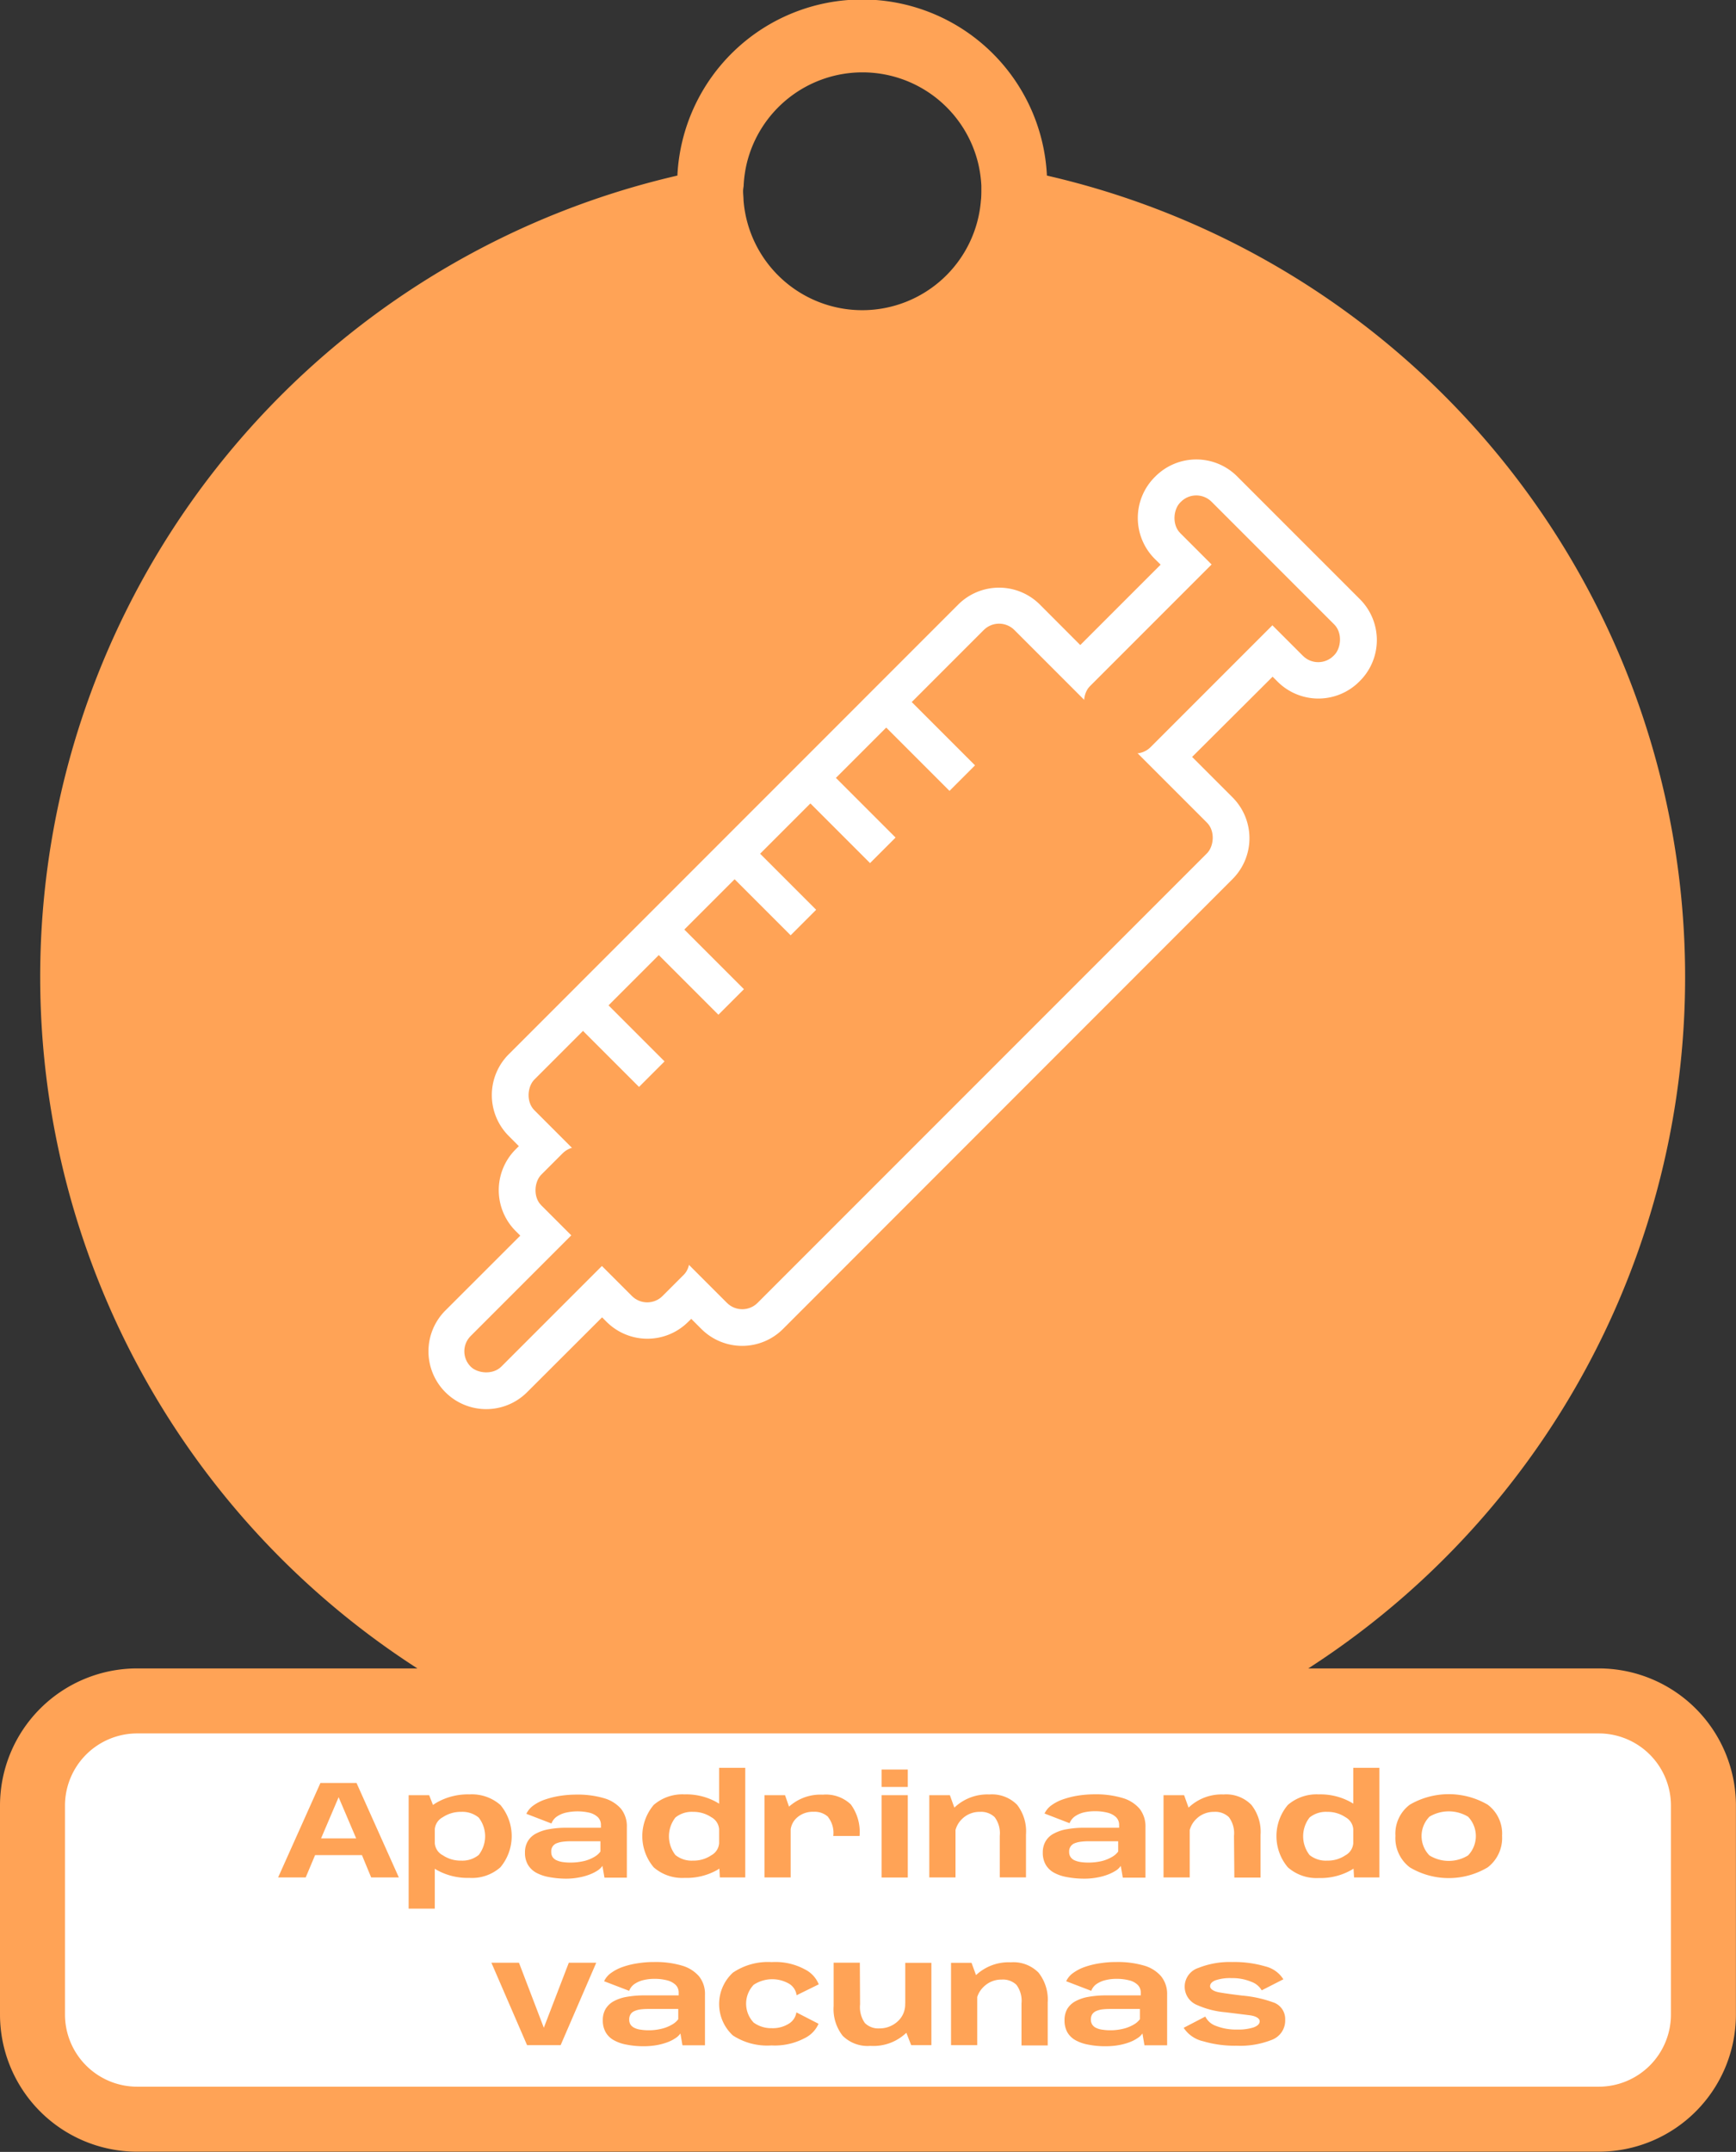 <svg viewBox="0 0 240.44 297.94" xmlns="http://www.w3.org/2000/svg"><rect x="0" y="0" width="240.44" height="297.94" fill="#333333" stroke="none"/><rect fill="#fff" height="57.95" rx="14.52" width="231.44" x="5.29" y="234.7"/><path d="m221.43 231h-40.23a113.86 113.86 0 0 0 -36.2-206.69 25.62 25.62 0 0 0 -51.18 0 113.86 113.86 0 0 0 -36.01 206.69h-38.81a19 19 0 0 0 -19 19v28.91a19 19 0 0 0 19 19h202.43a19 19 0 0 0 19-19v-28.91a19 19 0 0 0 -19-19zm-118.43-205.38a16.87 16.87 0 0 1 .43-3 16.49 16.49 0 0 1 32.05 0 17.21 17.21 0 0 1 .44 3.07v.83s0 .82-.06 1.22a16.49 16.49 0 0 1 -32.88 0c0-.41-.06-.83-.06-1.25s.08-.59.08-.87zm61.34 214.38h57.09a10 10 0 0 1 10 10v28.91a10 10 0 0 1 -10 10h-202.43a10 10 0 0 1 -10-10v-28.91a10 10 0 0 1 10-10h55.68" fill="#FFA356"/><path d="m184.8 86.49-17-17a3 3 0 0 0 -4.24 0l-.1.09a3 3 0 0 0 0 4.25l4.35 4.34-16.81 16.88a3 3 0 0 0 -.85 1.8l-9.61-9.6a3 3 0 0 0 -4.24 0l-62.3 62.25a3 3 0 0 0 0 4.25l5.2 5.25a2.93 2.93 0 0 0 -1.28.74l-3 3a3 3 0 0 0 0 4.24l4.17 4.17-13.87 13.85a3 3 0 1 0 4.24 4.24l13.91-13.91 4.14 4.15a3 3 0 0 0 4.25 0l3-3a3 3 0 0 0 .75-1.28l5.21 5.21a3 3 0 0 0 4.24 0l62.25-62.26a3 3 0 0 0 0-4.24l-9.6-9.61a3 3 0 0 0 1.8-.84l16.87-16.87 4.22 4.22a3 3 0 0 0 4.24 0l.1-.1a3 3 0 0 0 -.04-4.22z" fill="#FFA356"/><path d="m67.34 195.1a8 8 0 0 1 -5.66-13.65l10.38-10.37-.64-.64a8 8 0 0 1 0-11.31l.44-.44-1.4-1.41a8 8 0 0 1 0-11.31l62.25-62.26a8 8 0 0 1 11.32 0l5.59 5.6 11.13-11.13-.82-.81a8 8 0 0 1 0-11.31l.1-.1a8 8 0 0 1 11.32 0l17 17a8 8 0 0 1 0 11.32l-.09.09a8 8 0 0 1 -11.32 0l-.68-.68-11.15 11.11 5.6 5.6a8 8 0 0 1 0 11.31l-62.26 62.29a8 8 0 0 1 -11.31 0l-1.4-1.4-.45.44a8 8 0 0 1 -11.29-.04l-.61-.61-10.39 10.37a8 8 0 0 1 -5.66 2.34zm25.66-29.39 9.77 9.77 59.42-59.43-15.57-15.57-8.28-8.28-59.4 59.43 9.77 9.76-7.63 2.23-1.17 1.17 9.72 9.73 1.17-1.17zm62-67.64-.17 1.52 1.51-.16 17.17-17.16-1.35-1.35z" fill="#fff"/><rect fill="#FFA356" height="30.35" rx="3" transform="matrix(.707 .707 -.707 .707 112.07 -89.25)" width="11.91" x="157.81" y="75.48"/><rect fill="#FFA356" height="6.14" rx="3" transform="matrix(.707 .707 -.707 .707 107.69 -99.65)" width="30.03" x="159.12" y="77.09"/><rect fill="#FFA356" height="6" rx="3" transform="matrix(.707 -.707 .707 .707 -98.75 108.15)" width="45.13" x="58.61" y="170.27"/><rect fill="#FFA356" height="94.04" rx="3" transform="matrix(.707 .707 -.707 .707 129.96 -46.07)" width="43.73" x="98.72" y="86.82"/><rect fill="#FFA356" height="10.19" rx="3" transform="matrix(.707 .707 -.707 .707 144.76 -10.32)" width="23.76" x="72.96" y="164.49"/><path d="m83.2 137.63h5v13.01h-5z" fill="#fff" transform="matrix(.707 -.707 .707 .707 -76.82 102.81)"/><path d="m94.2 127.63h5v13.01h-5z" fill="#fff" transform="matrix(.707 -.707 .707 .707 -66.53 107.66)"/><path d="m104.2 116.63h5v13.01h-5z" fill="#fff" transform="matrix(.707 -.707 .707 .707 -55.82 111.51)"/><path d="m115.2 106.63h5v13.01h-5z" fill="#fff" transform="matrix(.707 -.707 .707 .707 -45.53 116.36)"/><path d="m126.2 96.63h5v13.01h-5z" fill="#fff" transform="matrix(.707 -.707 .707 .707 -35.23 121.21)"/><g fill="#FFA356"><path d="m44.38 246.86h5l5.86 13.08h-3.83l-1.28-3.09h-6.49l-1.3 3.09h-3.82zm4.95 7.67-2.43-5.7-2.43 5.7z"/><path d="m56.6 248.55h2.84l.78 2v13.71h-3.62zm3.94 10.38c-1.24-.73-1.86-1.41-1.86-2.05l1.54-1.68a2.05 2.05 0 0 0 1.11 1.67 4.38 4.38 0 0 0 2.53.74 3.59 3.59 0 0 0 2.44-.78 4.21 4.21 0 0 0 0-5.18 3.55 3.55 0 0 0 -2.44-.79 4.45 4.45 0 0 0 -2.53.74 2.07 2.07 0 0 0 -1.11 1.65l-1.54-1.65c0-.64.62-1.33 1.86-2.06a8.74 8.74 0 0 1 4.49-1.1 6 6 0 0 1 4.28 1.47 6.73 6.73 0 0 1 0 8.62 5.93 5.93 0 0 1 -4.31 1.47 8.73 8.73 0 0 1 -4.46-1.07z"/><path d="m76 259.88a5.82 5.82 0 0 1 -1.78-.62 3.06 3.06 0 0 1 -1.12-1.11 3.25 3.25 0 0 1 -.39-1.65 3 3 0 0 1 .39-1.57 2.83 2.83 0 0 1 1.13-1.06 5.81 5.81 0 0 1 1.82-.61 12.8 12.8 0 0 1 2.44-.2h4.74v-.37a1.49 1.49 0 0 0 -.41-1.08 2.62 2.62 0 0 0 -1.17-.63 7.36 7.36 0 0 0 -3.32 0 3.65 3.65 0 0 0 -1.23.55 2 2 0 0 0 -.72.94l-3.48-1.34a3 3 0 0 1 1-1.17 6.07 6.07 0 0 1 1.63-.82 12.42 12.42 0 0 1 2.06-.5 15 15 0 0 1 2.24-.17 12.85 12.85 0 0 1 3.83.5 4.91 4.91 0 0 1 2.34 1.45 3.88 3.88 0 0 1 .82 2.55v7h-3.1l-.28-1.63a2.59 2.59 0 0 1 -.67.64 5.83 5.83 0 0 1 -1.12.56 8.13 8.13 0 0 1 -1.5.41 9.48 9.48 0 0 1 -1.82.16 12.88 12.88 0 0 1 -2.33-.23zm4.85-2.2a5.28 5.28 0 0 0 1.44-.57 2.77 2.77 0 0 0 .87-.75v-1.43h-4.16a8.81 8.81 0 0 0 -1.09.07 3.41 3.41 0 0 0 -.84.22 1.16 1.16 0 0 0 -.72 1.17 1.26 1.26 0 0 0 .19.73 1.27 1.27 0 0 0 .56.45 3.17 3.17 0 0 0 .85.24 7 7 0 0 0 1.07.07 8 8 0 0 0 1.81-.2z"/><path d="m90.54 258.54a6.7 6.7 0 0 1 0-8.64 6.07 6.07 0 0 1 4.28-1.46 8.61 8.61 0 0 1 4.47 1.1c1.24.73 1.86 1.42 1.86 2.06l-1.55 1.65a2.07 2.07 0 0 0 -1.08-1.65 4.43 4.43 0 0 0 -2.53-.74 3.57 3.57 0 0 0 -2.44.78 4.21 4.21 0 0 0 0 5.2 3.57 3.57 0 0 0 2.44.77 4.35 4.35 0 0 0 2.53-.74 2.07 2.07 0 0 0 1.08-1.67l1.55 1.68c0 .64-.62 1.32-1.86 2.05a8.61 8.61 0 0 1 -4.47 1.07 6 6 0 0 1 -4.28-1.46zm9.06-.48v-13.3h3.62v15.18h-3.52z"/><path d="m105.89 248.55h2.84l.78 2.25v9.14h-3.62zm8.8 3a2.75 2.75 0 0 0 -2-.7 3.29 3.29 0 0 0 -2.33.83 2.67 2.67 0 0 0 -.88 2l-1.38-1a3.77 3.77 0 0 1 1.58-2.87 6.48 6.48 0 0 1 4.28-1.33 5 5 0 0 1 3.88 1.35 6.45 6.45 0 0 1 1.21 4.37h-3.64a3.53 3.53 0 0 0 -.72-2.62z"/><path d="m125.73 245v2.41h-3.63v-2.41zm-3.63 3.55h3.63v11.4h-3.63z"/><path d="m128.71 248.55h2.85l.78 2.17v9.22h-3.63zm9.76 5.63a3.71 3.71 0 0 0 -.7-2.58 2.7 2.7 0 0 0 -2.06-.74 3.44 3.44 0 0 0 -2.48 1 3.31 3.31 0 0 0 -1 2.52l-1.76-1a4.77 4.77 0 0 1 1.81-3.2 6.61 6.61 0 0 1 4.75-1.73 4.89 4.89 0 0 1 3.84 1.43 6 6 0 0 1 1.23 4.12v5.93h-3.63z"/><path d="m147.72 259.88a5.82 5.82 0 0 1 -1.78-.62 3 3 0 0 1 -1.12-1.11 3.25 3.25 0 0 1 -.39-1.65 3 3 0 0 1 .39-1.57 2.76 2.76 0 0 1 1.13-1.06 5.72 5.72 0 0 1 1.82-.61 12.8 12.8 0 0 1 2.44-.2h4.79v-.37a1.49 1.49 0 0 0 -.41-1.08 2.62 2.62 0 0 0 -1.17-.63 6.84 6.84 0 0 0 -1.8-.21 6.74 6.74 0 0 0 -1.52.17 3.65 3.65 0 0 0 -1.23.55 2.1 2.1 0 0 0 -.73.94l-3.47-1.34a3 3 0 0 1 1-1.17 6.14 6.14 0 0 1 1.64-.82 12.3 12.3 0 0 1 2.05-.5 15.28 15.28 0 0 1 2.25-.17 12.85 12.85 0 0 1 3.83.5 4.91 4.91 0 0 1 2.39 1.49 3.94 3.94 0 0 1 .82 2.55v7h-3.14l-.28-1.63a2.38 2.38 0 0 1 -.66.64 6.14 6.14 0 0 1 -1.12.56 8.13 8.13 0 0 1 -1.5.41 9.56 9.56 0 0 1 -1.82.16 12.8 12.8 0 0 1 -2.41-.23zm4.85-2.2a5.34 5.34 0 0 0 1.43-.57 2.77 2.77 0 0 0 .87-.75v-1.43h-4.13a8.68 8.68 0 0 0 -1.09.07 3.41 3.41 0 0 0 -.84.22 1.19 1.19 0 0 0 -.73 1.17 1.26 1.26 0 0 0 .2.73 1.3 1.3 0 0 0 .55.45 3.36 3.36 0 0 0 .86.24 7 7 0 0 0 1.06.07 8.05 8.05 0 0 0 1.82-.2z"/><path d="m161.15 248.55h2.85l.78 2.17v9.22h-3.63zm9.76 5.63a3.71 3.71 0 0 0 -.7-2.58 2.7 2.7 0 0 0 -2.06-.74 3.44 3.44 0 0 0 -2.48 1 3.31 3.31 0 0 0 -1 2.52l-1.76-1a4.77 4.77 0 0 1 1.81-3.2 6.61 6.61 0 0 1 4.75-1.73 4.89 4.89 0 0 1 3.84 1.43 6 6 0 0 1 1.28 4.15v5.93h-3.63z"/><path d="m178.37 258.54a6.7 6.7 0 0 1 0-8.64 6.09 6.09 0 0 1 4.28-1.46 8.67 8.67 0 0 1 4.48 1.1c1.23.73 1.85 1.42 1.85 2.06l-1.55 1.65a2.07 2.07 0 0 0 -1.08-1.65 4.41 4.41 0 0 0 -2.53-.74 3.59 3.59 0 0 0 -2.44.78 4.24 4.24 0 0 0 0 5.2 3.59 3.59 0 0 0 2.44.77 4.33 4.33 0 0 0 2.53-.74 2.07 2.07 0 0 0 1.08-1.67l1.55 1.68c0 .64-.62 1.32-1.85 2.05a8.67 8.67 0 0 1 -4.48 1.09 6 6 0 0 1 -4.28-1.48zm9.06-.48v-13.3h3.62v15.18h-3.51z"/><path d="m195.27 258.55a5.09 5.09 0 0 1 -2-4.37 5 5 0 0 1 2-4.32 10.72 10.72 0 0 1 10.77 0 5 5 0 0 1 2 4.32 5.11 5.11 0 0 1 -2 4.37 10.54 10.54 0 0 1 -10.77 0zm8.06-1.66a3.87 3.87 0 0 0 0-5.36 5.2 5.2 0 0 0 -5.35 0 3.84 3.84 0 0 0 0 5.36 5.09 5.09 0 0 0 5.35 0z"/><path d="m68.06 271.75h3.82l3.44 9 3.46-9h3.8l-4.93 11.41h-4.65z"/><path d="m86.79 283.09a5.64 5.64 0 0 1 -1.78-.62 2.87 2.87 0 0 1 -1.13-1.11 3.25 3.25 0 0 1 -.39-1.65 3 3 0 0 1 .39-1.57 3 3 0 0 1 1.12-1.06 5.81 5.81 0 0 1 1.82-.61 13.79 13.79 0 0 1 2.45-.2h4.73v-.37a1.48 1.48 0 0 0 -.42-1.08 2.62 2.62 0 0 0 -1.17-.63 6.74 6.74 0 0 0 -1.8-.21 6.27 6.27 0 0 0 -1.52.18 3.68 3.68 0 0 0 -1.22.54 2 2 0 0 0 -.73.94l-3.47-1.33a2.88 2.88 0 0 1 1-1.17 6.15 6.15 0 0 1 1.64-.83 11.19 11.19 0 0 1 2.05-.49 13.82 13.82 0 0 1 2.24-.17 12.83 12.83 0 0 1 3.83.49 4.94 4.94 0 0 1 2.39 1.49 3.88 3.88 0 0 1 .82 2.55v7h-3.12l-.28-1.64a2.3 2.3 0 0 1 -.67.64 5.21 5.21 0 0 1 -1.11.57 8.47 8.47 0 0 1 -1.51.41 10.39 10.39 0 0 1 -1.82.15 11.87 11.87 0 0 1 -2.34-.22zm4.84-2.2a5.28 5.28 0 0 0 1.44-.57 2.77 2.77 0 0 0 .87-.75v-1.42h-4.14a9.06 9.06 0 0 0 -1.09.06 3 3 0 0 0 -.83.23 1.14 1.14 0 0 0 -.54.44 1.3 1.3 0 0 0 -.19.73 1.22 1.22 0 0 0 .19.72 1.33 1.33 0 0 0 .56.45 2.65 2.65 0 0 0 .85.24 7.06 7.06 0 0 0 1.07.08 7.37 7.37 0 0 0 1.81-.21z"/><path d="m101.51 281.82a5.91 5.91 0 0 1 0-8.7 8.66 8.66 0 0 1 5.37-1.46 8.56 8.56 0 0 1 4.58 1 4 4 0 0 1 1.94 2.08l-3.07 1.51a2.18 2.18 0 0 0 -1-1.57 4.66 4.66 0 0 0 -4.94.12 3.79 3.79 0 0 0 0 5.24 4.13 4.13 0 0 0 2.5.77 4.18 4.18 0 0 0 2.41-.65 2.2 2.2 0 0 0 1-1.54l3.07 1.58a4 4 0 0 1 -1.94 2 8.86 8.86 0 0 1 -4.58 1 8.72 8.72 0 0 1 -5.34-1.38z"/><path d="m119.12 277.51a3.84 3.84 0 0 0 .67 2.59 2.63 2.63 0 0 0 2 .74 3.68 3.68 0 0 0 2.52-.95 3.16 3.16 0 0 0 1.06-2.48l1.78.93a4.85 4.85 0 0 1 -1.71 3.19 6.58 6.58 0 0 1 -4.89 1.73 4.89 4.89 0 0 1 -3.84-1.4 6 6 0 0 1 -1.25-4.12v-6h3.63zm6.26 3.55v-9.3h3.62v11.4h-2.8z"/><path d="m131.72 271.76h2.84l.79 2.17v9.23h-3.63zm9.76 5.63a3.71 3.71 0 0 0 -.7-2.58 2.7 2.7 0 0 0 -2.06-.73 3.47 3.47 0 0 0 -2.48 1 3.35 3.35 0 0 0 -1.05 2.53l-1.76-1a4.73 4.73 0 0 1 1.81-3.2 6.59 6.59 0 0 1 4.75-1.72 4.89 4.89 0 0 1 3.84 1.42 6 6 0 0 1 1.28 4.15v5.94h-3.63z"/><path d="m150.73 283.09a5.73 5.73 0 0 1 -1.78-.62 2.94 2.94 0 0 1 -1.13-1.11 3.35 3.35 0 0 1 -.38-1.65 3.12 3.12 0 0 1 .38-1.57 3 3 0 0 1 1.13-1.06 5.9 5.9 0 0 1 1.82-.61 13.79 13.79 0 0 1 2.45-.2h4.78v-.37a1.48 1.48 0 0 0 -.42-1.08 2.51 2.51 0 0 0 -1.17-.63 6.74 6.74 0 0 0 -1.8-.21 6.13 6.13 0 0 0 -1.51.18 3.64 3.64 0 0 0 -1.23.54 2 2 0 0 0 -.73.94l-3.47-1.33a2.88 2.88 0 0 1 1-1.17 6.15 6.15 0 0 1 1.64-.83 11.39 11.39 0 0 1 2.05-.49 13.94 13.94 0 0 1 2.25-.17 12.92 12.92 0 0 1 3.83.49 4.9 4.9 0 0 1 2.38 1.49 3.89 3.89 0 0 1 .83 2.55v7h-3.14l-.28-1.64a2.3 2.3 0 0 1 -.67.64 5.21 5.21 0 0 1 -1.11.57 8.24 8.24 0 0 1 -1.51.41 10.31 10.31 0 0 1 -1.82.15 11.87 11.87 0 0 1 -2.39-.22zm4.84-2.2a5.28 5.28 0 0 0 1.44-.57 2.77 2.77 0 0 0 .87-.75v-1.42h-4.14a9.06 9.06 0 0 0 -1.09.06 3 3 0 0 0 -.83.23 1.24 1.24 0 0 0 -.54.44 1.3 1.3 0 0 0 -.19.73 1.23 1.23 0 0 0 .2.72 1.24 1.24 0 0 0 .55.45 2.65 2.65 0 0 0 .85.24 7.06 7.06 0 0 0 1.07.08 7.37 7.37 0 0 0 1.81-.21z"/><path d="m166.64 282.62a4.37 4.37 0 0 1 -2.7-1.86l3-1.56a2.58 2.58 0 0 0 1.49 1.3 7.57 7.57 0 0 0 2.94.5 6.85 6.85 0 0 0 2.26-.3c.56-.21.84-.49.84-.85s-.46-.71-1.39-.83l-3.3-.41a12.13 12.13 0 0 1 -4.08-1.05 2.73 2.73 0 0 1 .27-5.09 11.71 11.71 0 0 1 4.68-.82 15.28 15.28 0 0 1 4.58.6 4.1 4.1 0 0 1 2.52 1.79l-3 1.53a2.71 2.71 0 0 0 -1.46-1.19 6.69 6.69 0 0 0 -2.71-.5 6.27 6.27 0 0 0 -2.23.3c-.5.2-.75.48-.75.83s.44.7 1.31.85 1.93.29 3.16.44a16.72 16.72 0 0 1 4.2.91 2.43 2.43 0 0 1 1.73 2.43 2.85 2.85 0 0 1 -1.81 2.77 11.88 11.88 0 0 1 -4.92.83 15.49 15.49 0 0 1 -4.63-.62z"/></g></svg>